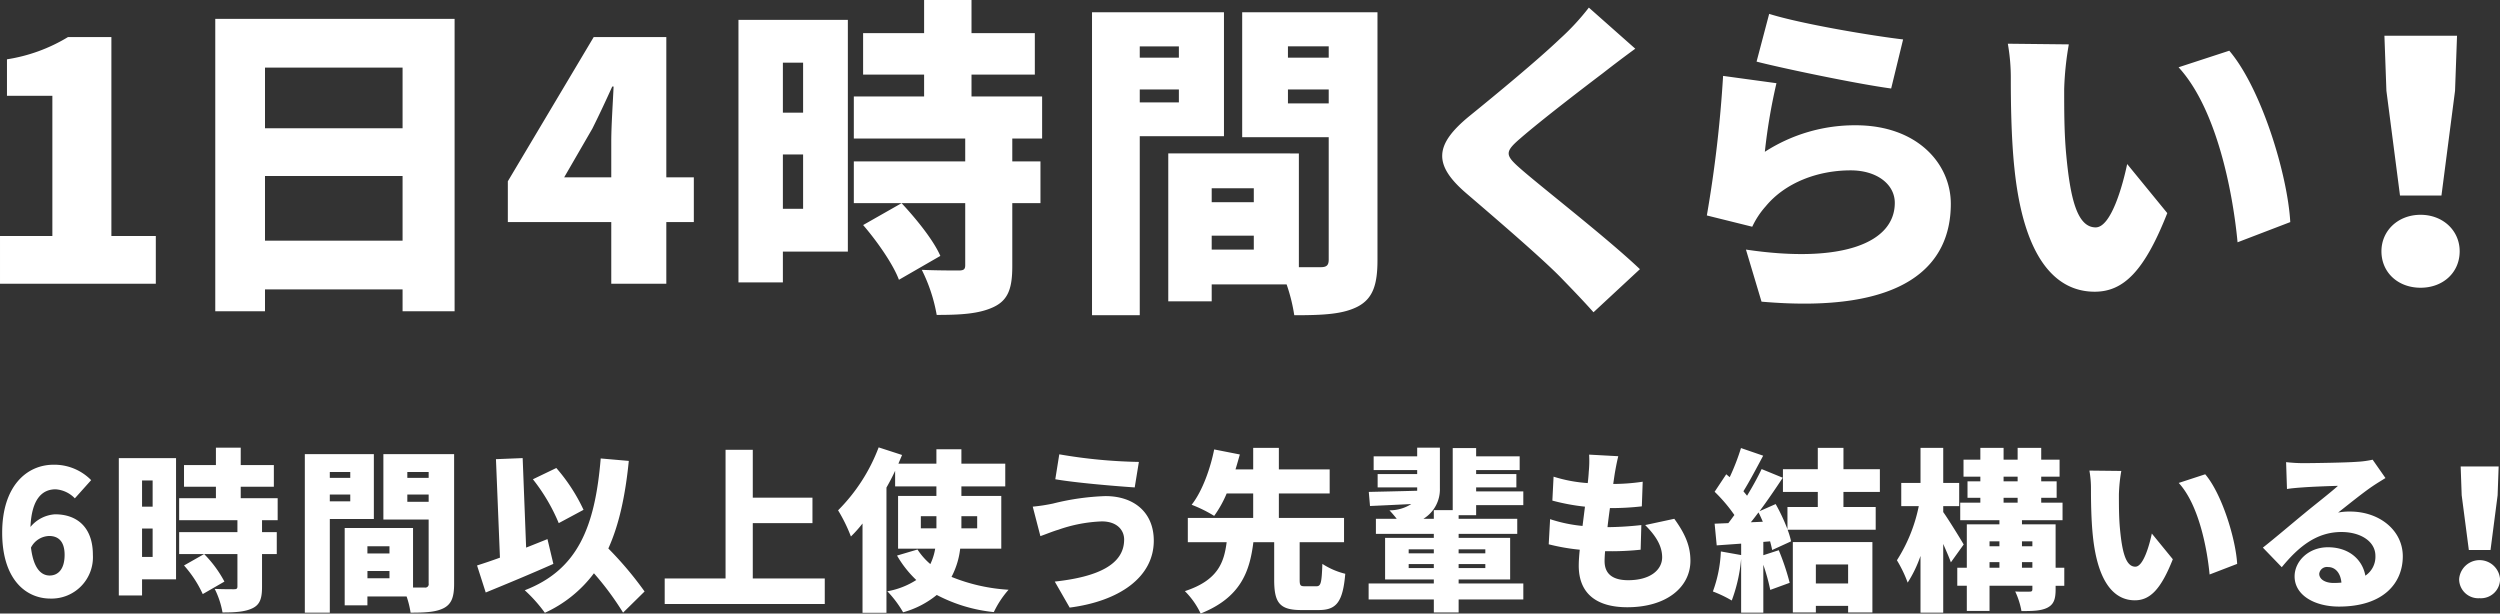 <svg xmlns="http://www.w3.org/2000/svg" width="490.125" height="120.29" viewBox="0 0 490.125 120.29">
  <rect x="0" y="0" width="490.125" height="120.29" fill="#333333" stroke="none"/>
  <defs>
    <style>
      .cls-1 {
        fill: #fff;
        fill-rule: evenodd;
      }
    </style>
  </defs>
  <path id="_1日4時間くらい_6時間以上使う先輩も結構いる_" data-name="1日4時間くらい！ 6時間以上使う先輩も結構いる！" class="cls-1" d="M123.97,9348.72h30.546v-9.36h-8.709v-39h-8.514a32.705,32.705,0,0,1-11.958,4.36v7.15h8.9v27.49H123.97v9.36Zm51.952-8.45v-12.68h26.972v12.68H175.922Zm26.972-33.93v11.9H175.922v-11.9h26.972Zm-36.721-9.55v57.32h9.749v-4.29h26.972v4.29h10.2v-57.32H166.173Zm68.406,31.06,5.524-9.55c1.365-2.73,2.665-5.52,3.9-8.25h0.26c-0.13,3.05-.455,7.67-0.455,10.72v7.08h-9.229Zm25.412,0H254.6v-27.49H240.363l-16.833,28.27v8h20.278v12.09H254.6v-12.09h5.394v-8.78Zm21.426-22.48v9.81h-3.964v-9.81h3.964Zm-3.964,28.66v-10.66h3.964v10.66h-3.964Zm12.738-37.05H268.744v51.48h8.709v-6.05h12.738v-45.43Zm18.133,46.28c-1.365-3.12-4.744-7.28-7.6-10.34l-7.539,4.29c2.8,3.25,5.914,7.74,7.019,10.73Zm19.953-23.01V9312H314.434v-4.29h12.413v-8.13H314.434v-6.5H305.14v6.5H293.181v8.13H305.14V9312H291.361v8.25H313.2v4.48H291.361v8.19H313.2v12.16c0,0.84-.325,1.04-1.3,1.04s-4.485,0-7.214-.13a32.1,32.1,0,0,1,2.924,8.84c4.68,0,8.319-.2,11.179-1.56s3.64-3.71,3.64-8v-12.35h5.524v-8.19h-5.524v-4.48h5.849Zm26.811-18.07v2.21h-7.67v-2.21h7.67Zm-7.67,10.99v-2.54h7.67v2.54h-7.67Zm16.509,6.62v-24.3H338.059v59.4h9.359v-35.1h16.509Zm12.543-6.43v-2.73h7.994v2.73H376.47Zm7.994-11.18v2.21H376.47v-2.21h7.994Zm-22.942,39.84v-2.73h8.254v2.73h-8.254Zm8.254-12.02v2.73h-8.254V9330h8.254Zm24.242-34.51H367.5v24.5h16.963v23.98c0,1.11-.39,1.5-1.559,1.5h-4.29v-22.3H353.008v28.99h8.514v-3.31H376.21a33.854,33.854,0,0,1,1.5,6.04c5.72,0,9.619-.19,12.544-1.75,2.859-1.56,3.769-4.23,3.769-9.04v-48.61Zm41.447-.91a46.8,46.8,0,0,1-5.655,6.11c-4.354,4.16-12.608,10.98-17.743,15.14-6.824,5.59-7.214,9.49-.65,15.14,5.85,5.01,15.079,12.94,18.653,16.64,2.08,2.15,4.225,4.36,6.305,6.7l9.1-8.45c-6.435-6.11-19.108-15.93-23.333-19.63-3.12-2.73-3.25-3.32-.065-6.05,4.03-3.5,12.089-9.68,16.118-12.73,1.755-1.37,3.965-3.06,6.37-4.81Zm32.879,10.59c5.069,1.3,19.628,4.36,26.387,5.27l2.34-9.62c-5.655-.65-19.823-2.99-26.257-5.01Zm3.9,4.23-10.463-1.43a246.841,246.841,0,0,1-3.185,27.36l8.9,2.21a16.541,16.541,0,0,1,2.665-4.03c3.769-4.55,10.074-7.02,16.638-7.02,5.134,0,8.644,2.73,8.644,6.37,0,7.86-10.4,11.96-29.182,9.16l3.055,10.21c28.337,2.47,37.111-7.22,37.111-19.18,0-7.86-6.565-15.4-18.653-15.4a32.526,32.526,0,0,0-17.808,5.2A111.5,111.5,0,0,1,472.243,9309.4Zm57.318-7.61-11.959-.13a38.214,38.214,0,0,1,.585,6.96c0,4.09.065,11.43,0.715,17.54,1.82,17.62,8.124,24.12,15.728,24.12,5.655,0,9.749-4.03,14.234-15.41L541,9325.25c-0.91,4.36-3.185,12.42-6.175,12.42-3.7,0-5-5.92-5.784-14.37-0.39-4.28-.39-8.51-0.39-12.73A60.049,60.049,0,0,1,529.561,9301.79Zm31.457,1.24-9.944,3.25c7.539,8.19,10.659,24.63,11.568,34.31l10.334-3.96C572.456,9327.33,567.322,9310.44,561.018,9303.03Zm33.47,28.4h8.125l2.664-20.54,0.39-10.79H591.434l0.39,10.79Zm4.03,18.07c4.42,0,7.669-2.99,7.669-7.15,0-4.03-3.249-7.15-7.669-7.15s-7.669,3.12-7.669,7.15C590.849,9346.51,594.1,9349.5,598.518,9349.5Zm-464.806,56.42c-1.6,0-3.162-1.26-3.672-5.47a4.132,4.132,0,0,1,3.57-2.28c1.666,0,3.026.92,3.026,3.71C136.636,9404.73,135.31,9405.92,133.712,9405.92Zm8.126-18.7a10.112,10.112,0,0,0-7.378-3.02c-5.236,0-10.064,4.18-10.064,13.32,0,9.22,4.692,12.92,9.452,12.92a8.108,8.108,0,0,0,8.33-8.56c0-5.51-3.2-7.96-7.412-7.96a6.786,6.786,0,0,0-4.828,2.48c0.238-5.51,2.312-7.38,4.93-7.38a5.749,5.749,0,0,1,3.774,1.77Zm12.053,0.07v5.13h-2.074v-5.13h2.074Zm-2.074,14.99v-5.57h2.074v5.57h-2.074Zm6.664-19.38h-11.22v26.93h4.556v-3.16h6.664V9382.9Zm9.485,24.21a23.021,23.021,0,0,0-3.978-5.4l-3.943,2.24a22.412,22.412,0,0,1,3.671,5.61Zm10.438-12.03v-4.32h-7.242v-2.25h6.494v-4.25h-6.494v-3.4H166.3v3.4h-6.255v4.25H166.3v2.25h-7.207v4.32h11.423v2.34H159.093v4.29h11.423v6.35c0,0.44-.17.55-0.68,0.55s-2.346,0-3.774-.07a16.747,16.747,0,0,1,1.53,4.62c2.448,0,4.352-.1,5.848-0.81s1.9-1.94,1.9-4.19v-6.45h2.89v-4.29h-2.89v-2.34h3.06Zm14.233-9.46v1.16h-4.012v-1.16h4.012Zm-4.012,5.75v-1.33h4.012v1.33h-4.012Zm8.636,3.47v-12.72H183.73v31.08h4.9v-18.36h8.636Zm6.562-3.37v-1.43h4.182v1.43h-4.182Zm4.182-5.85v1.16h-4.182v-1.16h4.182Zm-12,20.84v-1.42h4.318v1.42H196Zm4.318-6.28v1.42H196v-1.42h4.318ZM213,9382.12H199.131v12.82h8.874v12.54a0.668,0.668,0,0,1-.816.79h-2.244v-11.66h-13.4v15.16H196v-1.74h7.684a17.965,17.965,0,0,1,.782,3.17c2.992,0,5.031-.11,6.561-0.92,1.5-.82,1.972-2.21,1.972-4.73v-25.43Zm25.372,10.92a34.972,34.972,0,0,0-5.338-8.2l-4.59,2.21a36.193,36.193,0,0,1,5.066,8.6Zm-7.072,5.74c-1.36.55-2.788,1.12-4.182,1.67l-0.68-17.55-5.236.21,0.782,19.31c-1.666.61-3.2,1.12-4.488,1.53l1.7,5.3c3.91-1.6,8.84-3.64,13.26-5.61Zm19.039,10.27a68.647,68.647,0,0,0-7.106-8.43c2.108-4.66,3.332-10.34,4.012-17.17l-5.508-.48c-1.122,13.6-4.589,21.86-14.891,25.84a28.761,28.761,0,0,1,3.944,4.42,24.9,24.9,0,0,0,9.621-7.75,56.657,56.657,0,0,1,5.712,7.72Zm21.213-2.55v-10.85h11.7v-4.99h-11.7v-9.39h-5.338v25.23H254.283v5h31.381v-5h-14.11Zm32.943-12.21h3.06v2.38H304.5v-2.38Zm11.049,0v2.38h-3.093v-2.38h3.093Zm4.726,6.36v-10.33h-7.819v-1.87h8.6v-4.46h-8.6v-2.82h-4.9v2.82h-7.446c0.238-.58.476-1.12,0.714-1.7l-4.59-1.49a34.882,34.882,0,0,1-7.955,12.34,30.863,30.863,0,0,1,2.516,5.13,24.579,24.579,0,0,0,2.277-2.55v17.51h4.692v-24.55c0.612-1.08,1.19-2.17,1.7-3.29v3.06h8.092v1.87h-7.514v10.33h7.276a11.209,11.209,0,0,1-.952,3.03,13.2,13.2,0,0,1-2.516-2.86l-4.012,1.19a21.084,21.084,0,0,0,3.774,4.79,15.433,15.433,0,0,1-5.678,2.21,20.993,20.993,0,0,1,3.094,4.12,17.979,17.979,0,0,0,6.6-3.4,30.6,30.6,0,0,0,11.185,3.36,18.853,18.853,0,0,1,2.89-4.38,35.343,35.343,0,0,1-11.185-2.52,15.671,15.671,0,0,0,1.7-5.54h8.057Zm24.086-1.77c0,4.87-5.134,7.31-13.6,8.23l2.924,5.1c9.723-1.26,16.489-5.95,16.489-13.12,0-5.51-3.842-8.74-9.486-8.74a48.422,48.422,0,0,0-10.267,1.46,35.115,35.115,0,0,1-3.978.61l1.5,5.78c1.054-.37,2.55-0.98,3.5-1.25a28.763,28.763,0,0,1,8.533-1.64C342.964,9395.31,344.358,9397.01,344.358,9398.88Zm-12.715-16.72-0.782,4.89c3.91,0.68,11.525,1.33,15.571,1.6l0.816-5A100.762,100.762,0,0,1,331.643,9382.16Zm48.181,25.87c-0.918,0-1.054-.14-1.054-1.33v-7.31h8.7v-4.76H374.69v-4.79h9.961v-4.73H374.69v-4.21h-5.032v4.21H366.19c0.306-.98.578-1.97,0.85-2.92l-5.032-.99c-0.68,3.47-2.244,8.1-4.419,10.85a26.323,26.323,0,0,1,4.419,2.18,22.048,22.048,0,0,0,2.448-4.39h5.2v4.79H356.841v4.76h7.615c-0.51,3.88-1.632,7.45-8.193,9.59a15.519,15.519,0,0,1,3.093,4.39c7.854-3.13,9.622-8.23,10.336-13.98h4.08v7.35c0,4.42.986,5.95,5.27,5.95h3.467c3.434,0,4.726-1.53,5.2-7.11a14.639,14.639,0,0,1-4.488-1.94c-0.136,3.81-.306,4.39-1.19,4.39h-2.209Zm35.346-7.24v0.78h-5.236v-0.78h5.236Zm0,3.67h-5.236v-0.78h5.236v0.78Zm-15.027,0v-0.78h4.929v0.78h-4.929Zm0-3.67h4.929v0.78h-4.929v-0.78Zm13.225-6.7v-1.97h9.248v-2.69h-9.248v-0.78h7.888v-2.62h-7.888v-0.78H421.9v-2.69h-8.534v-1.63h-4.59v12.17h-3.706v1.7h-2.04a6.754,6.754,0,0,0,3.23-5.98v-7.96h-4.453v1.7h-8.534v2.69h8.534v0.78h-7.752v2.62h7.752v0.65c-3.57.1-6.97,0.17-9.486,0.23l0.238,2.76c2.312-.1,5.134-0.24,8.092-0.38a7.93,7.93,0,0,1-4.284,1.23,21.858,21.858,0,0,1,1.428,1.66h-4.08v2.96h11.355v0.78h-9.553v8.16h9.553v0.78H392.289v3.13h12.783v2.55h4.862v-2.55h12.682v-3.13H409.934v-0.78h10.1v-8.16h-10.1v-0.78h11.492v-2.96H409.934v-0.71h3.434Zm33.136,1.94c2.04,2.04,3.332,4.04,3.332,6.32,0,2.38-2.21,4.49-6.663,4.49-3.026,0-4.624-1.23-4.624-3.74,0-.48.034-1.16,0.1-1.94h1.394a55.207,55.207,0,0,0,5.576-.3l0.136-4.83a64.171,64.171,0,0,1-6.6.41h-0.034c0.136-1.23.306-2.52,0.476-3.74a53.177,53.177,0,0,0,6.256-.34l0.169-4.83a39.618,39.618,0,0,1-5.779.44c0.136-.92.238-1.63,0.306-2.07,0.17-.96.34-1.94,0.68-3.37l-5.712-.31a21.159,21.159,0,0,1-.068,3.34c-0.034.64-.1,1.39-0.2,2.24a28.557,28.557,0,0,1-6.7-1.26l-0.238,4.69a41.006,41.006,0,0,0,6.392,1.19l-0.476,3.78a28.658,28.658,0,0,1-6.358-1.33l-0.272,4.93a40.368,40.368,0,0,0,6.086,1.06c-0.136,1.29-.2,2.38-0.2,3.12,0,5.71,3.774,8.16,9.52,8.16,7.751,0,12.375-3.98,12.375-9.11,0-2.85-.986-5.23-3.162-8.23Zm39.79,7.72v3.73h-6.323v-3.73h6.323Zm-10.845,9.41h4.522v-1.29h6.323v1.29h4.76v-13.8h-15.6v13.8Zm-8.228-17.68c0.51-.61.986-1.25,1.5-1.93,0.306,0.57.578,1.19,0.85,1.83Zm25.3-5.95v-4.45h-7.14v-4.18h-5.031v4.18h-6.834v4.45h6.834v2.96H474.4v4.35a36.564,36.564,0,0,0-2.312-4.93l-3.162,1.4c1.6-2.14,3.162-4.46,4.556-6.56l-4.148-1.7c-0.748,1.59-1.768,3.43-2.856,5.23-0.2-.27-0.476-0.58-0.714-0.88,1.19-1.91,2.584-4.56,3.876-6.97l-4.352-1.5a43.934,43.934,0,0,1-2.21,5.71l-0.68-.57-2.277,3.43a30.281,30.281,0,0,1,3.875,4.56c-0.408.54-.782,1.08-1.19,1.59l-2.685.11,0.408,4.25,4.793-.34v2.24l-3.977-.71a25.685,25.685,0,0,1-1.564,7.85,23.884,23.884,0,0,1,3.7,1.77,30.947,30.947,0,0,0,1.836-8.16v10.54h4.352v-9.39a40.177,40.177,0,0,1,1.36,4.93l3.808-1.39a46.724,46.724,0,0,0-2.142-6.39l-3.026.98v-2.61l1.326-.11c0.17,0.62.306,1.19,0.408,1.7l3.706-1.7a14.888,14.888,0,0,0-.68-2.27H491.7v-4.46h-6.324v-2.96h7.14Zm16.433,10.31c-0.544-.96-3.06-5.04-4.012-6.36v-1.16h3.128v-4.55h-3.128v-6.87h-4.453v6.87H496.71v4.55h3.434a31.12,31.12,0,0,1-4.284,10.61,25.1,25.1,0,0,1,2.108,4.38,24.1,24.1,0,0,0,2.516-5.23v11.12h4.453v-13.47c0.578,1.33,1.156,2.62,1.5,3.61Zm11.424,4.55v-1.09h2.04v1.09h-2.04Zm-6.358-1.09h1.938v1.09h-1.938v-1.09Zm1.938-4.08v0.96h-1.938v-0.96h1.938Zm6.46,0v0.96h-2.04v-0.96h2.04Zm-5.644-8.53h2.754v0.95h-2.754v-0.95Zm0-4.15h2.754v0.92h-2.754v-0.92Zm11.9,17.85h-1.7v-8.5h-6.595v-0.81h7.955v-3.44h-4.181v-0.95h3.025v-3.23h-3.025v-0.92h3.6v-3.33h-3.6v-2.31h-4.624v2.31h-2.754v-2.31h-4.556v2.31h-3.3v3.33h3.3v0.92H509.7v3.23h2.516v0.95h-3.944v3.44h7.684v0.81h-6.392v8.5h-1.87v3.54h1.87v4.93h4.454v-4.93h8.4v0.64c0,0.41-.136.51-0.544,0.51s-1.8.04-2.822-.03a15.219,15.219,0,0,1,1.224,3.84c2.142,0,3.808-.03,5.065-0.65,1.258-.64,1.632-1.66,1.632-3.6v-0.71h1.7v-3.54Zm11.181-18.97-6.256-.07a19.964,19.964,0,0,1,.306,3.64c0,2.14.034,5.98,0.374,9.18,0.952,9.21,4.25,12.61,8.227,12.61,2.958,0,5.1-2.11,7.446-8.05l-4.114-5.04c-0.476,2.28-1.666,6.5-3.23,6.5-1.937,0-2.617-3.1-3.025-7.52-0.2-2.24-.2-4.45-0.2-6.66A31.387,31.387,0,0,1,539.849,9385.42Zm16.455,0.65-5.2,1.7c3.944,4.28,5.576,12.88,6.052,17.95l5.406-2.08C562.288,9398.78,559.6,9389.94,556.3,9386.07Zm25.167,21.31c-1.7,0-2.822-.75-2.822-1.8a1.522,1.522,0,0,1,1.734-1.32c1.428,0,2.448,1.18,2.618,3.05C582.525,9407.35,582.015,9407.38,581.471,9407.38Zm7.65-24.17a17.838,17.838,0,0,1-2.992.41c-2.006.17-8.738,0.27-10.54,0.27a29.482,29.482,0,0,1-3.433-.2l0.17,5.27c0.815-.14,2-0.24,3.025-0.31,1.8-.14,5.27-0.27,6.97-0.31-1.632,1.47-4.76,3.88-6.63,5.44-2.006,1.64-5.915,4.97-8.091,6.67l3.706,3.84c3.229-3.94,6.765-6.9,11.695-6.9,3.706,0,6.664,1.8,6.664,4.69a4.452,4.452,0,0,1-1.972,3.87c-0.578-3.19-3.23-5.57-7.344-5.57-3.808,0-6.528,2.75-6.528,5.71,0,3.71,3.944,5.92,8.7,5.92,8.7,0,12.512-4.59,12.512-9.86,0-5.07-4.556-8.77-10.336-8.77a11.318,11.318,0,0,0-2.346.2c1.836-1.43,4.794-3.84,6.7-5.13,0.85-.58,1.7-1.09,2.584-1.64Zm18.86,17.71h4.25l1.394-10.74,0.2-5.64h-7.446l0.2,5.64Zm2.108,9.45a3.755,3.755,0,0,0,4.012-3.74,4.023,4.023,0,0,0-8.024,0A3.755,3.755,0,0,0,610.089,9410.37Z" transform="translate(-123.969 -9293.09)"/>
</svg>
